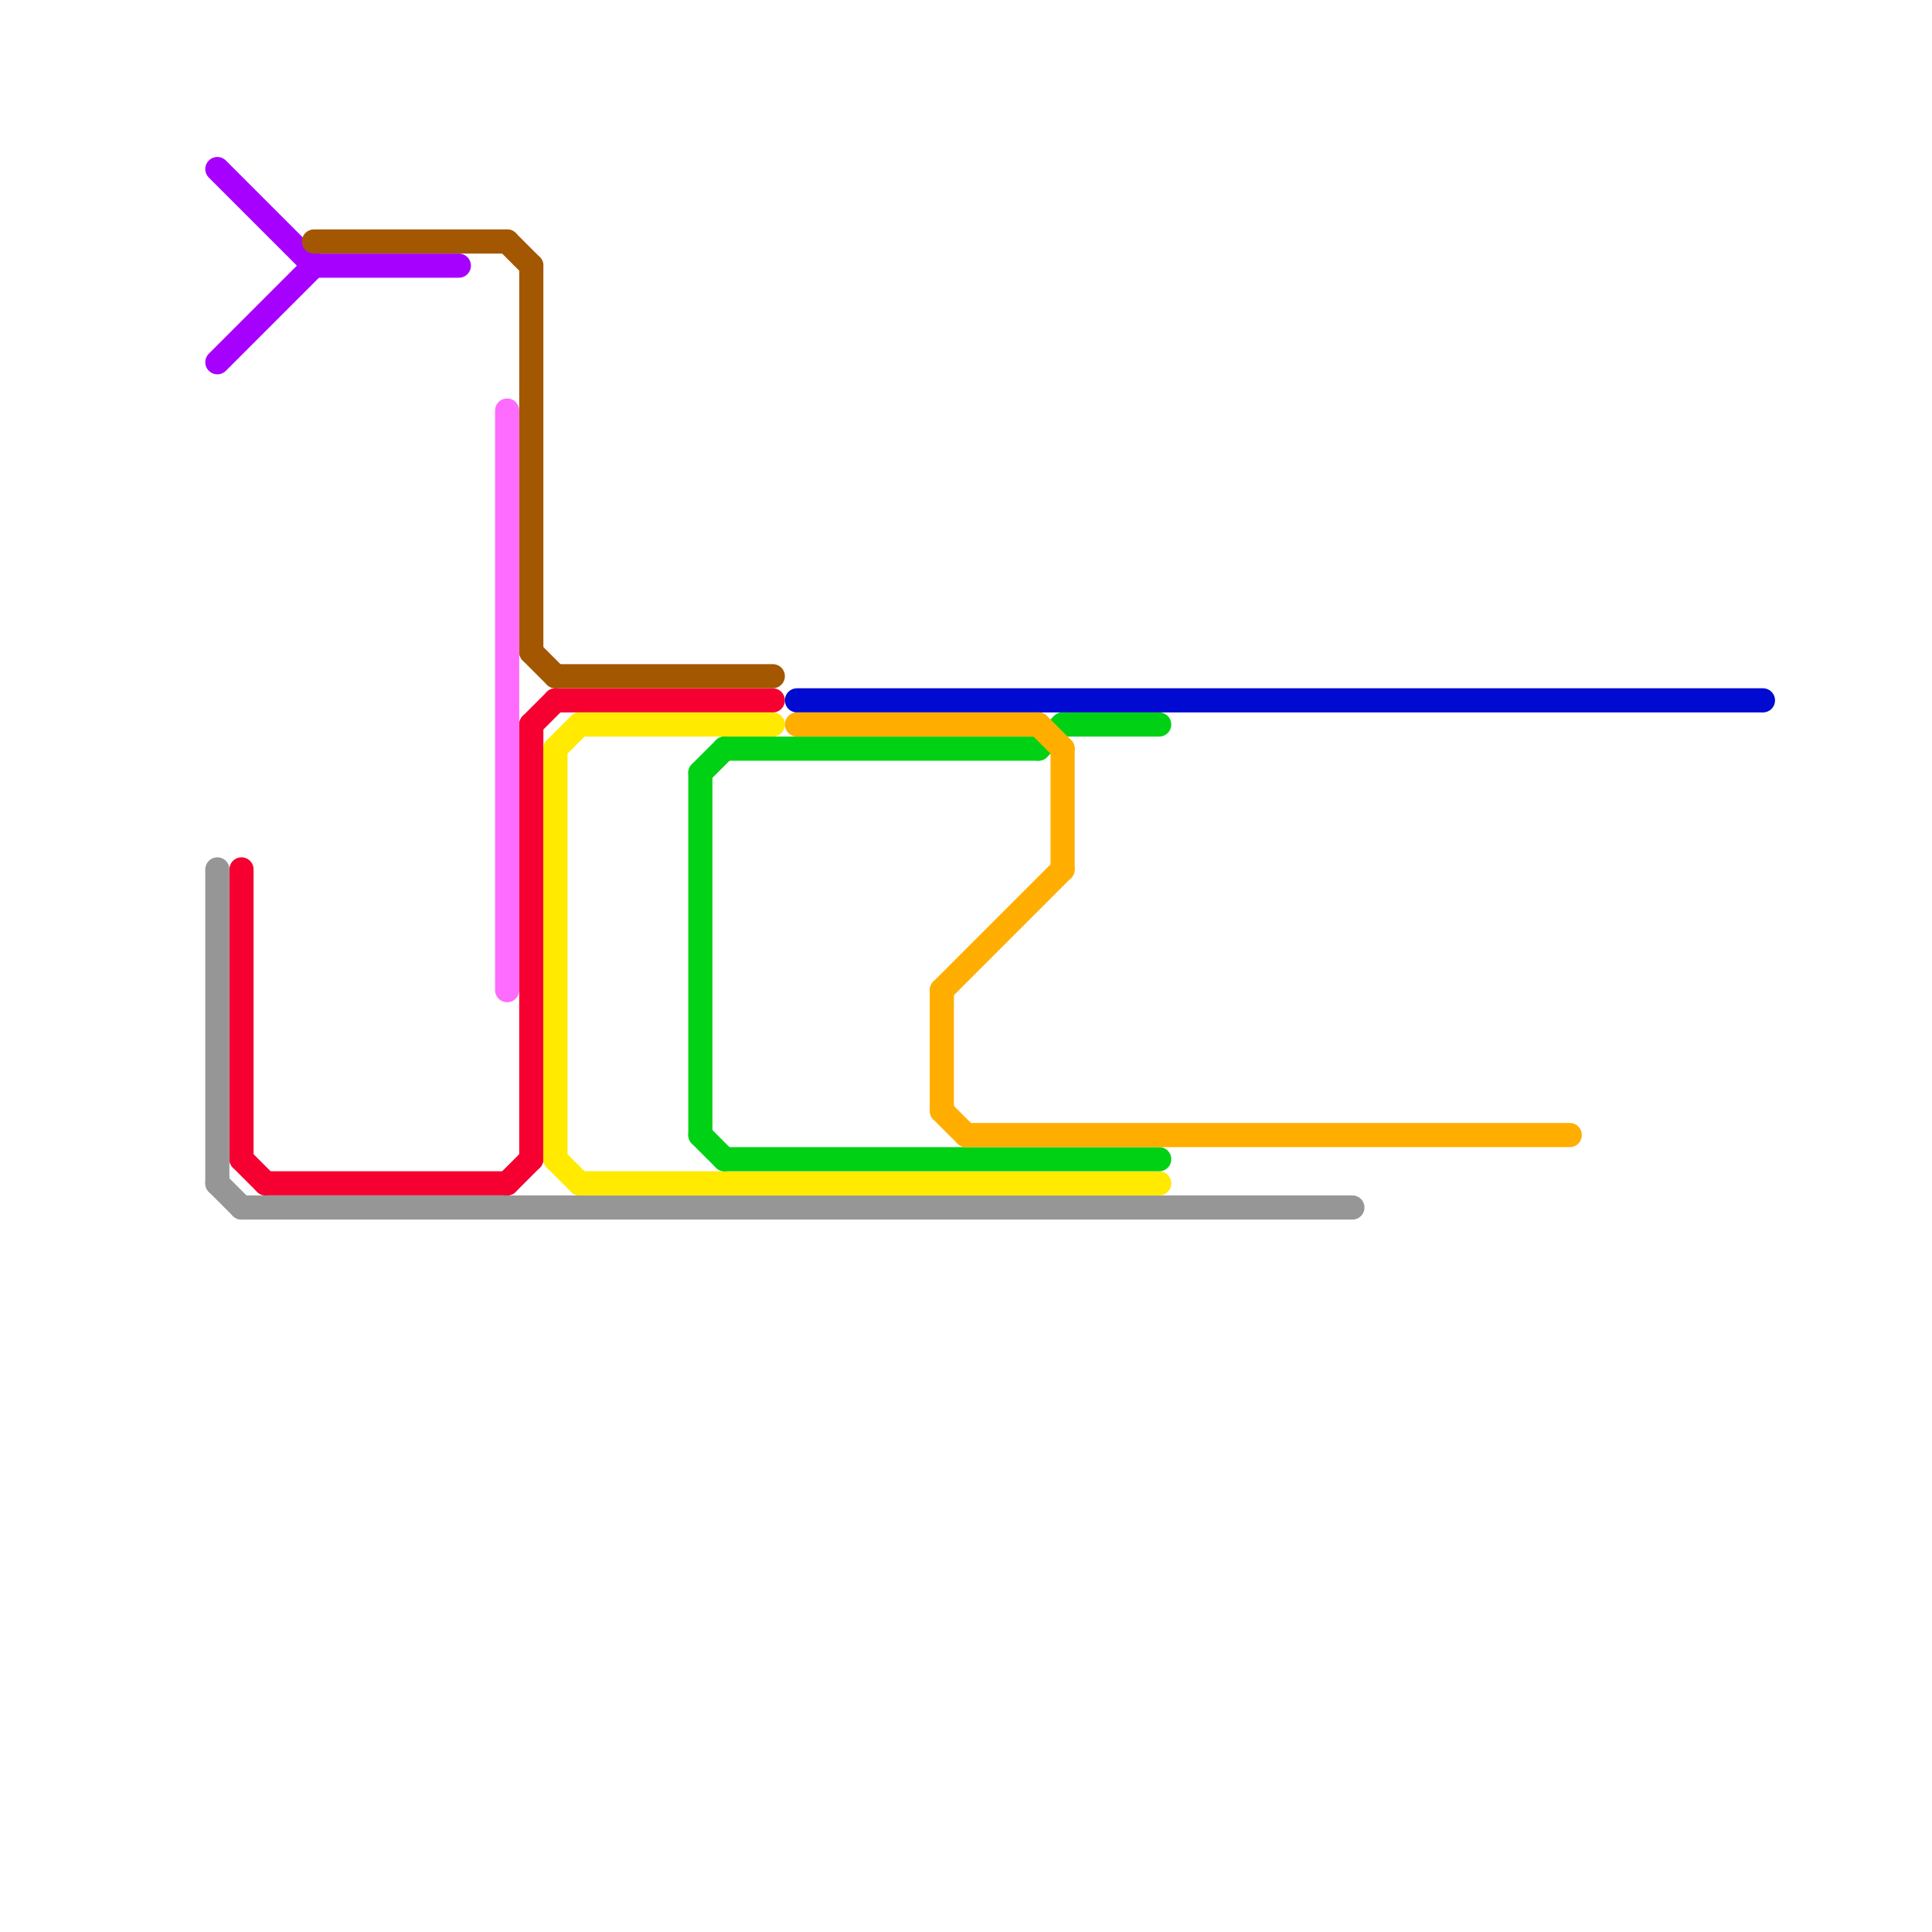 
<svg version="1.1" xmlns="http://www.w3.org/2000/svg" viewBox="0 0 80 80">
<style>text { font: 1px Helvetica; font-weight: 600; white-space: pre; dominant-baseline: central; } line { stroke-width: 1; fill: none; stroke-linecap: round; stroke-linejoin: round; } .c0 { stroke: #a600ff } .c1 { stroke: #f50031 } .c2 { stroke: #969696 } .c3 { stroke: #a35700 } .c4 { stroke: #fd6bff } .c5 { stroke: #ffea00 } .c6 { stroke: #00d115 } .c7 { stroke: #000ad1 } .c8 { stroke: #ffae00 }</style><defs><g id="wm-xf"><circle r="1.2" fill="#000"/><circle r="0.9" fill="#fff"/><circle r="0.6" fill="#000"/><circle r="0.3" fill="#fff"/></g><g id="wm"><circle r="0.6" fill="#000"/><circle r="0.3" fill="#fff"/></g></defs><line class="c0" x1="13" y1="11" x2="19" y2="11"/><line class="c0" x1="9" y1="7" x2="13" y2="11"/><line class="c0" x1="9" y1="15" x2="13" y2="11"/><line class="c1" x1="10" y1="48" x2="11" y2="49"/><line class="c1" x1="21" y1="49" x2="22" y2="48"/><line class="c1" x1="10" y1="36" x2="10" y2="48"/><line class="c1" x1="22" y1="30" x2="23" y2="29"/><line class="c1" x1="22" y1="30" x2="22" y2="48"/><line class="c1" x1="11" y1="49" x2="21" y2="49"/><line class="c1" x1="23" y1="29" x2="32" y2="29"/><line class="c2" x1="9" y1="49" x2="10" y2="50"/><line class="c2" x1="9" y1="36" x2="9" y2="49"/><line class="c2" x1="10" y1="50" x2="56" y2="50"/><line class="c3" x1="23" y1="28" x2="32" y2="28"/><line class="c3" x1="22" y1="27" x2="23" y2="28"/><line class="c3" x1="21" y1="10" x2="22" y2="11"/><line class="c3" x1="13" y1="10" x2="21" y2="10"/><line class="c3" x1="22" y1="11" x2="22" y2="27"/><line class="c4" x1="21" y1="17" x2="21" y2="41"/><line class="c5" x1="23" y1="31" x2="24" y2="30"/><line class="c5" x1="24" y1="49" x2="48" y2="49"/><line class="c5" x1="23" y1="48" x2="24" y2="49"/><line class="c5" x1="23" y1="31" x2="23" y2="48"/><line class="c5" x1="24" y1="30" x2="32" y2="30"/><line class="c6" x1="30" y1="48" x2="48" y2="48"/><line class="c6" x1="30" y1="31" x2="43" y2="31"/><line class="c6" x1="44" y1="30" x2="48" y2="30"/><line class="c6" x1="29" y1="32" x2="30" y2="31"/><line class="c6" x1="43" y1="31" x2="44" y2="30"/><line class="c6" x1="29" y1="47" x2="30" y2="48"/><line class="c6" x1="29" y1="32" x2="29" y2="47"/><line class="c7" x1="33" y1="29" x2="73" y2="29"/><line class="c8" x1="33" y1="30" x2="43" y2="30"/><line class="c8" x1="39" y1="46" x2="40" y2="47"/><line class="c8" x1="39" y1="41" x2="44" y2="36"/><line class="c8" x1="40" y1="47" x2="65" y2="47"/><line class="c8" x1="39" y1="41" x2="39" y2="46"/><line class="c8" x1="44" y1="31" x2="44" y2="36"/><line class="c8" x1="43" y1="30" x2="44" y2="31"/>
</svg>
